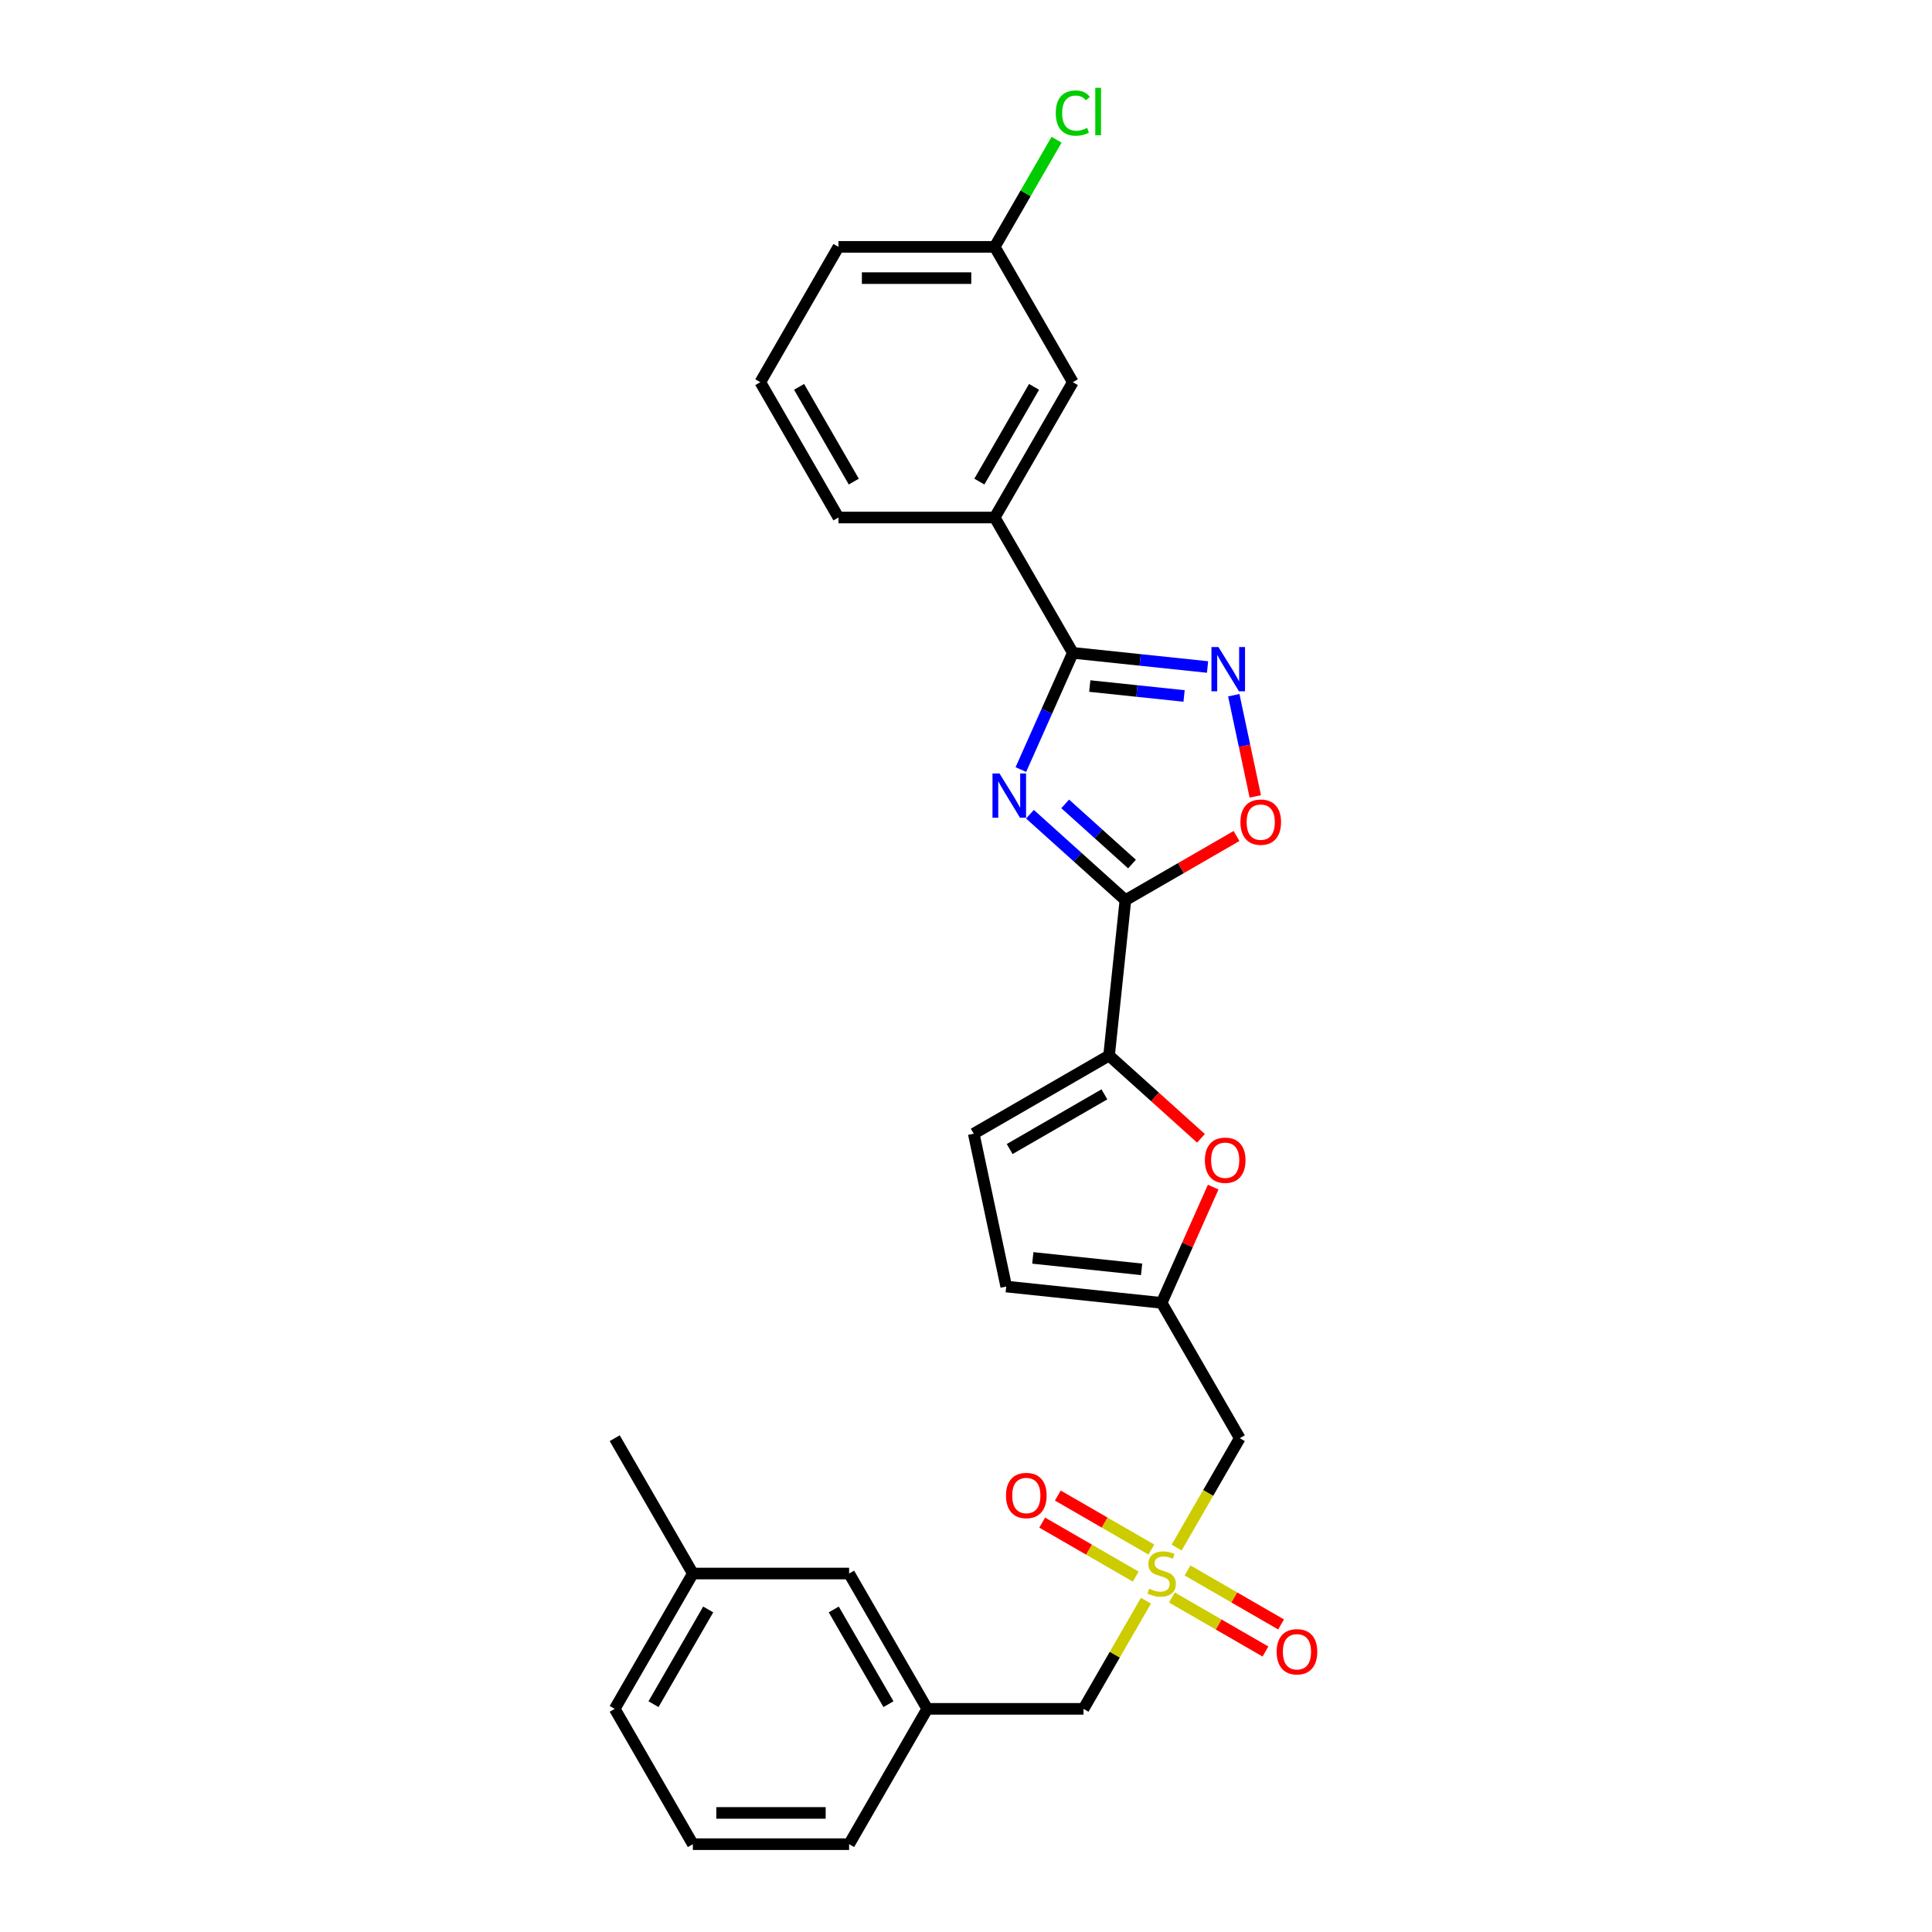 <?xml version='1.0' encoding='iso-8859-1'?>
<svg version='1.1' baseProfile='full'
              xmlns='http://www.w3.org/2000/svg'
                      xmlns:rdkit='http://www.rdkit.org/xml'
                      xmlns:xlink='http://www.w3.org/1999/xlink'
                  xml:space='preserve'
width='1000px' height='1000px' viewBox='0 0 1000 1000'>
<!-- END OF HEADER -->
<rect style='opacity:1.0;fill:#FFFFFF;stroke:none' width='1000' height='1000' x='0' y='0'> </rect>
<path class='bond-0' d='M 533.11,421.442 L 557.808,443.681' style='fill:none;fill-rule:evenodd;stroke:#0000FF;stroke-width:6px;stroke-linecap:butt;stroke-linejoin:miter;stroke-opacity:1' />
<path class='bond-0' d='M 557.808,443.681 L 582.507,465.92' style='fill:none;fill-rule:evenodd;stroke:#000000;stroke-width:6px;stroke-linecap:butt;stroke-linejoin:miter;stroke-opacity:1' />
<path class='bond-0' d='M 551.343,416.093 L 568.632,431.66' style='fill:none;fill-rule:evenodd;stroke:#0000FF;stroke-width:6px;stroke-linecap:butt;stroke-linejoin:miter;stroke-opacity:1' />
<path class='bond-0' d='M 568.632,431.66 L 585.922,447.227' style='fill:none;fill-rule:evenodd;stroke:#000000;stroke-width:6px;stroke-linecap:butt;stroke-linejoin:miter;stroke-opacity:1' />
<path class='bond-1' d='M 528.4,398.325 L 541.849,368.119' style='fill:none;fill-rule:evenodd;stroke:#0000FF;stroke-width:6px;stroke-linecap:butt;stroke-linejoin:miter;stroke-opacity:1' />
<path class='bond-1' d='M 541.849,368.119 L 555.298,337.912' style='fill:none;fill-rule:evenodd;stroke:#000000;stroke-width:6px;stroke-linecap:butt;stroke-linejoin:miter;stroke-opacity:1' />
<path class='bond-4' d='M 582.507,465.92 L 574.053,546.358' style='fill:none;fill-rule:evenodd;stroke:#000000;stroke-width:6px;stroke-linecap:butt;stroke-linejoin:miter;stroke-opacity:1' />
<path class='bond-5' d='M 582.507,465.92 L 611.261,449.319' style='fill:none;fill-rule:evenodd;stroke:#000000;stroke-width:6px;stroke-linecap:butt;stroke-linejoin:miter;stroke-opacity:1' />
<path class='bond-5' d='M 611.261,449.319 L 640.016,432.718' style='fill:none;fill-rule:evenodd;stroke:#FF0000;stroke-width:6px;stroke-linecap:butt;stroke-linejoin:miter;stroke-opacity:1' />
<path class='bond-3' d='M 555.298,337.912 L 590.163,341.576' style='fill:none;fill-rule:evenodd;stroke:#000000;stroke-width:6px;stroke-linecap:butt;stroke-linejoin:miter;stroke-opacity:1' />
<path class='bond-3' d='M 590.163,341.576 L 625.027,345.241' style='fill:none;fill-rule:evenodd;stroke:#0000FF;stroke-width:6px;stroke-linecap:butt;stroke-linejoin:miter;stroke-opacity:1' />
<path class='bond-3' d='M 564.067,355.099 L 588.472,357.664' style='fill:none;fill-rule:evenodd;stroke:#000000;stroke-width:6px;stroke-linecap:butt;stroke-linejoin:miter;stroke-opacity:1' />
<path class='bond-3' d='M 588.472,357.664 L 612.877,360.229' style='fill:none;fill-rule:evenodd;stroke:#0000FF;stroke-width:6px;stroke-linecap:butt;stroke-linejoin:miter;stroke-opacity:1' />
<path class='bond-10' d='M 555.298,337.912 L 514.858,267.867' style='fill:none;fill-rule:evenodd;stroke:#000000;stroke-width:6px;stroke-linecap:butt;stroke-linejoin:miter;stroke-opacity:1' />
<path class='bond-2' d='M 609.023,801.013 L 625.363,772.712' style='fill:none;fill-rule:evenodd;stroke:#CCCC00;stroke-width:6px;stroke-linecap:butt;stroke-linejoin:miter;stroke-opacity:1' />
<path class='bond-2' d='M 625.363,772.712 L 641.702,744.411' style='fill:none;fill-rule:evenodd;stroke:#000000;stroke-width:6px;stroke-linecap:butt;stroke-linejoin:miter;stroke-opacity:1' />
<path class='bond-12' d='M 595.94,802.044 L 571.733,788.068' style='fill:none;fill-rule:evenodd;stroke:#CCCC00;stroke-width:6px;stroke-linecap:butt;stroke-linejoin:miter;stroke-opacity:1' />
<path class='bond-12' d='M 571.733,788.068 L 547.527,774.093' style='fill:none;fill-rule:evenodd;stroke:#FF0000;stroke-width:6px;stroke-linecap:butt;stroke-linejoin:miter;stroke-opacity:1' />
<path class='bond-12' d='M 587.852,816.053 L 563.645,802.077' style='fill:none;fill-rule:evenodd;stroke:#CCCC00;stroke-width:6px;stroke-linecap:butt;stroke-linejoin:miter;stroke-opacity:1' />
<path class='bond-12' d='M 563.645,802.077 L 539.439,788.102' style='fill:none;fill-rule:evenodd;stroke:#FF0000;stroke-width:6px;stroke-linecap:butt;stroke-linejoin:miter;stroke-opacity:1' />
<path class='bond-13' d='M 606.584,826.868 L 630.79,840.843' style='fill:none;fill-rule:evenodd;stroke:#CCCC00;stroke-width:6px;stroke-linecap:butt;stroke-linejoin:miter;stroke-opacity:1' />
<path class='bond-13' d='M 630.79,840.843 L 654.996,854.819' style='fill:none;fill-rule:evenodd;stroke:#FF0000;stroke-width:6px;stroke-linecap:butt;stroke-linejoin:miter;stroke-opacity:1' />
<path class='bond-13' d='M 614.672,812.859 L 638.878,826.834' style='fill:none;fill-rule:evenodd;stroke:#CCCC00;stroke-width:6px;stroke-linecap:butt;stroke-linejoin:miter;stroke-opacity:1' />
<path class='bond-13' d='M 638.878,826.834 L 663.085,840.81' style='fill:none;fill-rule:evenodd;stroke:#FF0000;stroke-width:6px;stroke-linecap:butt;stroke-linejoin:miter;stroke-opacity:1' />
<path class='bond-14' d='M 593.146,828.513 L 576.984,856.507' style='fill:none;fill-rule:evenodd;stroke:#CCCC00;stroke-width:6px;stroke-linecap:butt;stroke-linejoin:miter;stroke-opacity:1' />
<path class='bond-14' d='M 576.984,856.507 L 560.821,884.501' style='fill:none;fill-rule:evenodd;stroke:#000000;stroke-width:6px;stroke-linecap:butt;stroke-linejoin:miter;stroke-opacity:1' />
<path class='bond-28' d='M 638.6,359.841 L 644.167,386.03' style='fill:none;fill-rule:evenodd;stroke:#0000FF;stroke-width:6px;stroke-linecap:butt;stroke-linejoin:miter;stroke-opacity:1' />
<path class='bond-28' d='M 644.167,386.03 L 649.734,412.22' style='fill:none;fill-rule:evenodd;stroke:#FF0000;stroke-width:6px;stroke-linecap:butt;stroke-linejoin:miter;stroke-opacity:1' />
<path class='bond-6' d='M 574.053,546.358 L 597.838,567.774' style='fill:none;fill-rule:evenodd;stroke:#000000;stroke-width:6px;stroke-linecap:butt;stroke-linejoin:miter;stroke-opacity:1' />
<path class='bond-6' d='M 597.838,567.774 L 621.622,589.19' style='fill:none;fill-rule:evenodd;stroke:#FF0000;stroke-width:6px;stroke-linecap:butt;stroke-linejoin:miter;stroke-opacity:1' />
<path class='bond-9' d='M 574.053,546.358 L 504.008,586.798' style='fill:none;fill-rule:evenodd;stroke:#000000;stroke-width:6px;stroke-linecap:butt;stroke-linejoin:miter;stroke-opacity:1' />
<path class='bond-9' d='M 571.634,566.433 L 522.603,594.741' style='fill:none;fill-rule:evenodd;stroke:#000000;stroke-width:6px;stroke-linecap:butt;stroke-linejoin:miter;stroke-opacity:1' />
<path class='bond-7' d='M 627.944,614.438 L 614.603,644.402' style='fill:none;fill-rule:evenodd;stroke:#FF0000;stroke-width:6px;stroke-linecap:butt;stroke-linejoin:miter;stroke-opacity:1' />
<path class='bond-7' d='M 614.603,644.402 L 601.262,674.366' style='fill:none;fill-rule:evenodd;stroke:#000000;stroke-width:6px;stroke-linecap:butt;stroke-linejoin:miter;stroke-opacity:1' />
<path class='bond-8' d='M 601.262,674.366 L 641.702,744.411' style='fill:none;fill-rule:evenodd;stroke:#000000;stroke-width:6px;stroke-linecap:butt;stroke-linejoin:miter;stroke-opacity:1' />
<path class='bond-29' d='M 601.262,674.366 L 520.824,665.912' style='fill:none;fill-rule:evenodd;stroke:#000000;stroke-width:6px;stroke-linecap:butt;stroke-linejoin:miter;stroke-opacity:1' />
<path class='bond-29' d='M 590.887,657.01 L 534.581,651.092' style='fill:none;fill-rule:evenodd;stroke:#000000;stroke-width:6px;stroke-linecap:butt;stroke-linejoin:miter;stroke-opacity:1' />
<path class='bond-11' d='M 504.008,586.798 L 520.824,665.912' style='fill:none;fill-rule:evenodd;stroke:#000000;stroke-width:6px;stroke-linecap:butt;stroke-linejoin:miter;stroke-opacity:1' />
<path class='bond-15' d='M 514.858,267.867 L 555.298,197.822' style='fill:none;fill-rule:evenodd;stroke:#000000;stroke-width:6px;stroke-linecap:butt;stroke-linejoin:miter;stroke-opacity:1' />
<path class='bond-15' d='M 506.915,249.272 L 535.223,200.241' style='fill:none;fill-rule:evenodd;stroke:#000000;stroke-width:6px;stroke-linecap:butt;stroke-linejoin:miter;stroke-opacity:1' />
<path class='bond-21' d='M 514.858,267.867 L 433.977,267.867' style='fill:none;fill-rule:evenodd;stroke:#000000;stroke-width:6px;stroke-linecap:butt;stroke-linejoin:miter;stroke-opacity:1' />
<path class='bond-16' d='M 560.821,884.501 L 479.941,884.501' style='fill:none;fill-rule:evenodd;stroke:#000000;stroke-width:6px;stroke-linecap:butt;stroke-linejoin:miter;stroke-opacity:1' />
<path class='bond-17' d='M 555.298,197.822 L 514.858,127.777' style='fill:none;fill-rule:evenodd;stroke:#000000;stroke-width:6px;stroke-linecap:butt;stroke-linejoin:miter;stroke-opacity:1' />
<path class='bond-18' d='M 479.941,884.501 L 439.5,814.456' style='fill:none;fill-rule:evenodd;stroke:#000000;stroke-width:6px;stroke-linecap:butt;stroke-linejoin:miter;stroke-opacity:1' />
<path class='bond-18' d='M 459.865,882.082 L 431.557,833.051' style='fill:none;fill-rule:evenodd;stroke:#000000;stroke-width:6px;stroke-linecap:butt;stroke-linejoin:miter;stroke-opacity:1' />
<path class='bond-24' d='M 479.941,884.501 L 439.5,954.545' style='fill:none;fill-rule:evenodd;stroke:#000000;stroke-width:6px;stroke-linecap:butt;stroke-linejoin:miter;stroke-opacity:1' />
<path class='bond-19' d='M 514.858,127.777 L 530.866,100.05' style='fill:none;fill-rule:evenodd;stroke:#000000;stroke-width:6px;stroke-linecap:butt;stroke-linejoin:miter;stroke-opacity:1' />
<path class='bond-19' d='M 530.866,100.05 L 546.874,72.323' style='fill:none;fill-rule:evenodd;stroke:#00CC00;stroke-width:6px;stroke-linecap:butt;stroke-linejoin:miter;stroke-opacity:1' />
<path class='bond-30' d='M 514.858,127.777 L 433.977,127.777' style='fill:none;fill-rule:evenodd;stroke:#000000;stroke-width:6px;stroke-linecap:butt;stroke-linejoin:miter;stroke-opacity:1' />
<path class='bond-30' d='M 502.726,143.953 L 446.109,143.953' style='fill:none;fill-rule:evenodd;stroke:#000000;stroke-width:6px;stroke-linecap:butt;stroke-linejoin:miter;stroke-opacity:1' />
<path class='bond-20' d='M 439.5,814.456 L 358.619,814.456' style='fill:none;fill-rule:evenodd;stroke:#000000;stroke-width:6px;stroke-linecap:butt;stroke-linejoin:miter;stroke-opacity:1' />
<path class='bond-27' d='M 358.619,814.456 L 318.179,744.411' style='fill:none;fill-rule:evenodd;stroke:#000000;stroke-width:6px;stroke-linecap:butt;stroke-linejoin:miter;stroke-opacity:1' />
<path class='bond-31' d='M 358.619,814.456 L 318.179,884.501' style='fill:none;fill-rule:evenodd;stroke:#000000;stroke-width:6px;stroke-linecap:butt;stroke-linejoin:miter;stroke-opacity:1' />
<path class='bond-31' d='M 366.562,833.051 L 338.254,882.082' style='fill:none;fill-rule:evenodd;stroke:#000000;stroke-width:6px;stroke-linecap:butt;stroke-linejoin:miter;stroke-opacity:1' />
<path class='bond-22' d='M 433.977,267.867 L 393.536,197.822' style='fill:none;fill-rule:evenodd;stroke:#000000;stroke-width:6px;stroke-linecap:butt;stroke-linejoin:miter;stroke-opacity:1' />
<path class='bond-22' d='M 441.92,249.272 L 413.612,200.241' style='fill:none;fill-rule:evenodd;stroke:#000000;stroke-width:6px;stroke-linecap:butt;stroke-linejoin:miter;stroke-opacity:1' />
<path class='bond-25' d='M 393.536,197.822 L 433.977,127.777' style='fill:none;fill-rule:evenodd;stroke:#000000;stroke-width:6px;stroke-linecap:butt;stroke-linejoin:miter;stroke-opacity:1' />
<path class='bond-23' d='M 358.619,954.545 L 439.5,954.545' style='fill:none;fill-rule:evenodd;stroke:#000000;stroke-width:6px;stroke-linecap:butt;stroke-linejoin:miter;stroke-opacity:1' />
<path class='bond-23' d='M 370.751,938.369 L 427.368,938.369' style='fill:none;fill-rule:evenodd;stroke:#000000;stroke-width:6px;stroke-linecap:butt;stroke-linejoin:miter;stroke-opacity:1' />
<path class='bond-26' d='M 358.619,954.545 L 318.179,884.501' style='fill:none;fill-rule:evenodd;stroke:#000000;stroke-width:6px;stroke-linecap:butt;stroke-linejoin:miter;stroke-opacity:1' />
<path  class='atom-0' d='M 517.338 400.347
L 524.844 412.48
Q 525.588 413.677, 526.785 415.844
Q 527.982 418.012, 528.046 418.141
L 528.046 400.347
L 531.088 400.347
L 531.088 423.253
L 527.949 423.253
L 519.894 409.988
Q 518.955 408.435, 517.953 406.656
Q 516.982 404.877, 516.691 404.327
L 516.691 423.253
L 513.714 423.253
L 513.714 400.347
L 517.338 400.347
' fill='#0000FF'/>
<path  class='atom-3' d='M 594.791 822.317
Q 595.05 822.414, 596.118 822.867
Q 597.185 823.32, 598.35 823.611
Q 599.547 823.87, 600.712 823.87
Q 602.879 823.87, 604.141 822.835
Q 605.403 821.767, 605.403 819.923
Q 605.403 818.662, 604.756 817.885
Q 604.141 817.109, 603.171 816.688
Q 602.2 816.267, 600.582 815.782
Q 598.544 815.167, 597.315 814.585
Q 596.118 814.003, 595.244 812.773
Q 594.403 811.544, 594.403 809.473
Q 594.403 806.594, 596.344 804.815
Q 598.318 803.035, 602.2 803.035
Q 604.853 803.035, 607.862 804.297
L 607.118 806.788
Q 604.368 805.656, 602.297 805.656
Q 600.065 805.656, 598.835 806.594
Q 597.606 807.5, 597.638 809.085
Q 597.638 810.315, 598.253 811.059
Q 598.9 811.803, 599.806 812.223
Q 600.744 812.644, 602.297 813.129
Q 604.368 813.776, 605.597 814.423
Q 606.826 815.07, 607.7 816.397
Q 608.606 817.691, 608.606 819.923
Q 608.606 823.094, 606.471 824.808
Q 604.368 826.491, 600.841 826.491
Q 598.803 826.491, 597.25 826.038
Q 595.73 825.617, 593.918 824.873
L 594.791 822.317
' fill='#CCCC00'/>
<path  class='atom-4' d='M 630.673 334.913
L 638.179 347.046
Q 638.923 348.243, 640.12 350.41
Q 641.317 352.578, 641.381 352.707
L 641.381 334.913
L 644.423 334.913
L 644.423 357.819
L 641.284 357.819
L 633.229 344.554
Q 632.29 343.001, 631.288 341.222
Q 630.317 339.443, 630.026 338.893
L 630.026 357.819
L 627.049 357.819
L 627.049 334.913
L 630.673 334.913
' fill='#0000FF'/>
<path  class='atom-6' d='M 642.038 425.544
Q 642.038 420.044, 644.755 416.971
Q 647.473 413.897, 652.552 413.897
Q 657.631 413.897, 660.349 416.971
Q 663.067 420.044, 663.067 425.544
Q 663.067 431.109, 660.317 434.279
Q 657.567 437.418, 652.552 437.418
Q 647.505 437.418, 644.755 434.279
Q 642.038 431.141, 642.038 425.544
M 652.552 434.829
Q 656.046 434.829, 657.923 432.5
Q 659.831 430.138, 659.831 425.544
Q 659.831 421.047, 657.923 418.783
Q 656.046 416.486, 652.552 416.486
Q 649.058 416.486, 647.149 418.75
Q 645.273 421.015, 645.273 425.544
Q 645.273 430.171, 647.149 432.5
Q 649.058 434.829, 652.552 434.829
' fill='#FF0000'/>
<path  class='atom-7' d='M 623.645 600.542
Q 623.645 595.042, 626.362 591.969
Q 629.08 588.895, 634.159 588.895
Q 639.238 588.895, 641.956 591.969
Q 644.674 595.042, 644.674 600.542
Q 644.674 606.107, 641.924 609.277
Q 639.174 612.416, 634.159 612.416
Q 629.112 612.416, 626.362 609.277
Q 623.645 606.139, 623.645 600.542
M 634.159 609.827
Q 637.653 609.827, 639.53 607.498
Q 641.438 605.136, 641.438 600.542
Q 641.438 596.045, 639.53 593.781
Q 637.653 591.484, 634.159 591.484
Q 630.665 591.484, 628.756 593.748
Q 626.88 596.013, 626.88 600.542
Q 626.88 605.169, 628.756 607.498
Q 630.665 609.827, 634.159 609.827
' fill='#FF0000'/>
<path  class='atom-13' d='M 520.702 774.08
Q 520.702 768.58, 523.42 765.507
Q 526.138 762.433, 531.217 762.433
Q 536.296 762.433, 539.014 765.507
Q 541.731 768.58, 541.731 774.08
Q 541.731 779.645, 538.981 782.815
Q 536.232 785.953, 531.217 785.953
Q 526.17 785.953, 523.42 782.815
Q 520.702 779.677, 520.702 774.08
M 531.217 783.365
Q 534.711 783.365, 536.587 781.036
Q 538.496 778.674, 538.496 774.08
Q 538.496 769.583, 536.587 767.318
Q 534.711 765.021, 531.217 765.021
Q 527.723 765.021, 525.814 767.286
Q 523.938 769.551, 523.938 774.08
Q 523.938 778.706, 525.814 781.036
Q 527.723 783.365, 531.217 783.365
' fill='#FF0000'/>
<path  class='atom-14' d='M 660.792 854.961
Q 660.792 849.461, 663.51 846.387
Q 666.227 843.314, 671.307 843.314
Q 676.386 843.314, 679.104 846.387
Q 681.821 849.461, 681.821 854.961
Q 681.821 860.525, 679.071 863.696
Q 676.321 866.834, 671.307 866.834
Q 666.26 866.834, 663.51 863.696
Q 660.792 860.558, 660.792 854.961
M 671.307 864.246
Q 674.801 864.246, 676.677 861.917
Q 678.586 859.555, 678.586 854.961
Q 678.586 850.464, 676.677 848.199
Q 674.801 845.902, 671.307 845.902
Q 667.813 845.902, 665.904 848.167
Q 664.027 850.432, 664.027 854.961
Q 664.027 859.587, 665.904 861.917
Q 667.813 864.246, 671.307 864.246
' fill='#FF0000'/>
<path  class='atom-20' d='M 546.466 58.525
Q 546.466 52.831, 549.119 49.855
Q 551.804 46.846, 556.883 46.846
Q 561.607 46.846, 564.13 50.178
L 561.995 51.925
Q 560.151 49.499, 556.883 49.499
Q 553.422 49.499, 551.578 51.828
Q 549.766 54.125, 549.766 58.525
Q 549.766 63.054, 551.642 65.384
Q 553.551 67.713, 557.239 67.713
Q 559.763 67.713, 562.707 66.192
L 563.613 68.619
Q 562.416 69.395, 560.604 69.848
Q 558.792 70.301, 556.786 70.301
Q 551.804 70.301, 549.119 67.26
Q 546.466 64.219, 546.466 58.525
' fill='#00CC00'/>
<path  class='atom-20' d='M 566.913 45.455
L 569.889 45.455
L 569.889 70.01
L 566.913 70.01
L 566.913 45.455
' fill='#00CC00'/>
</svg>
